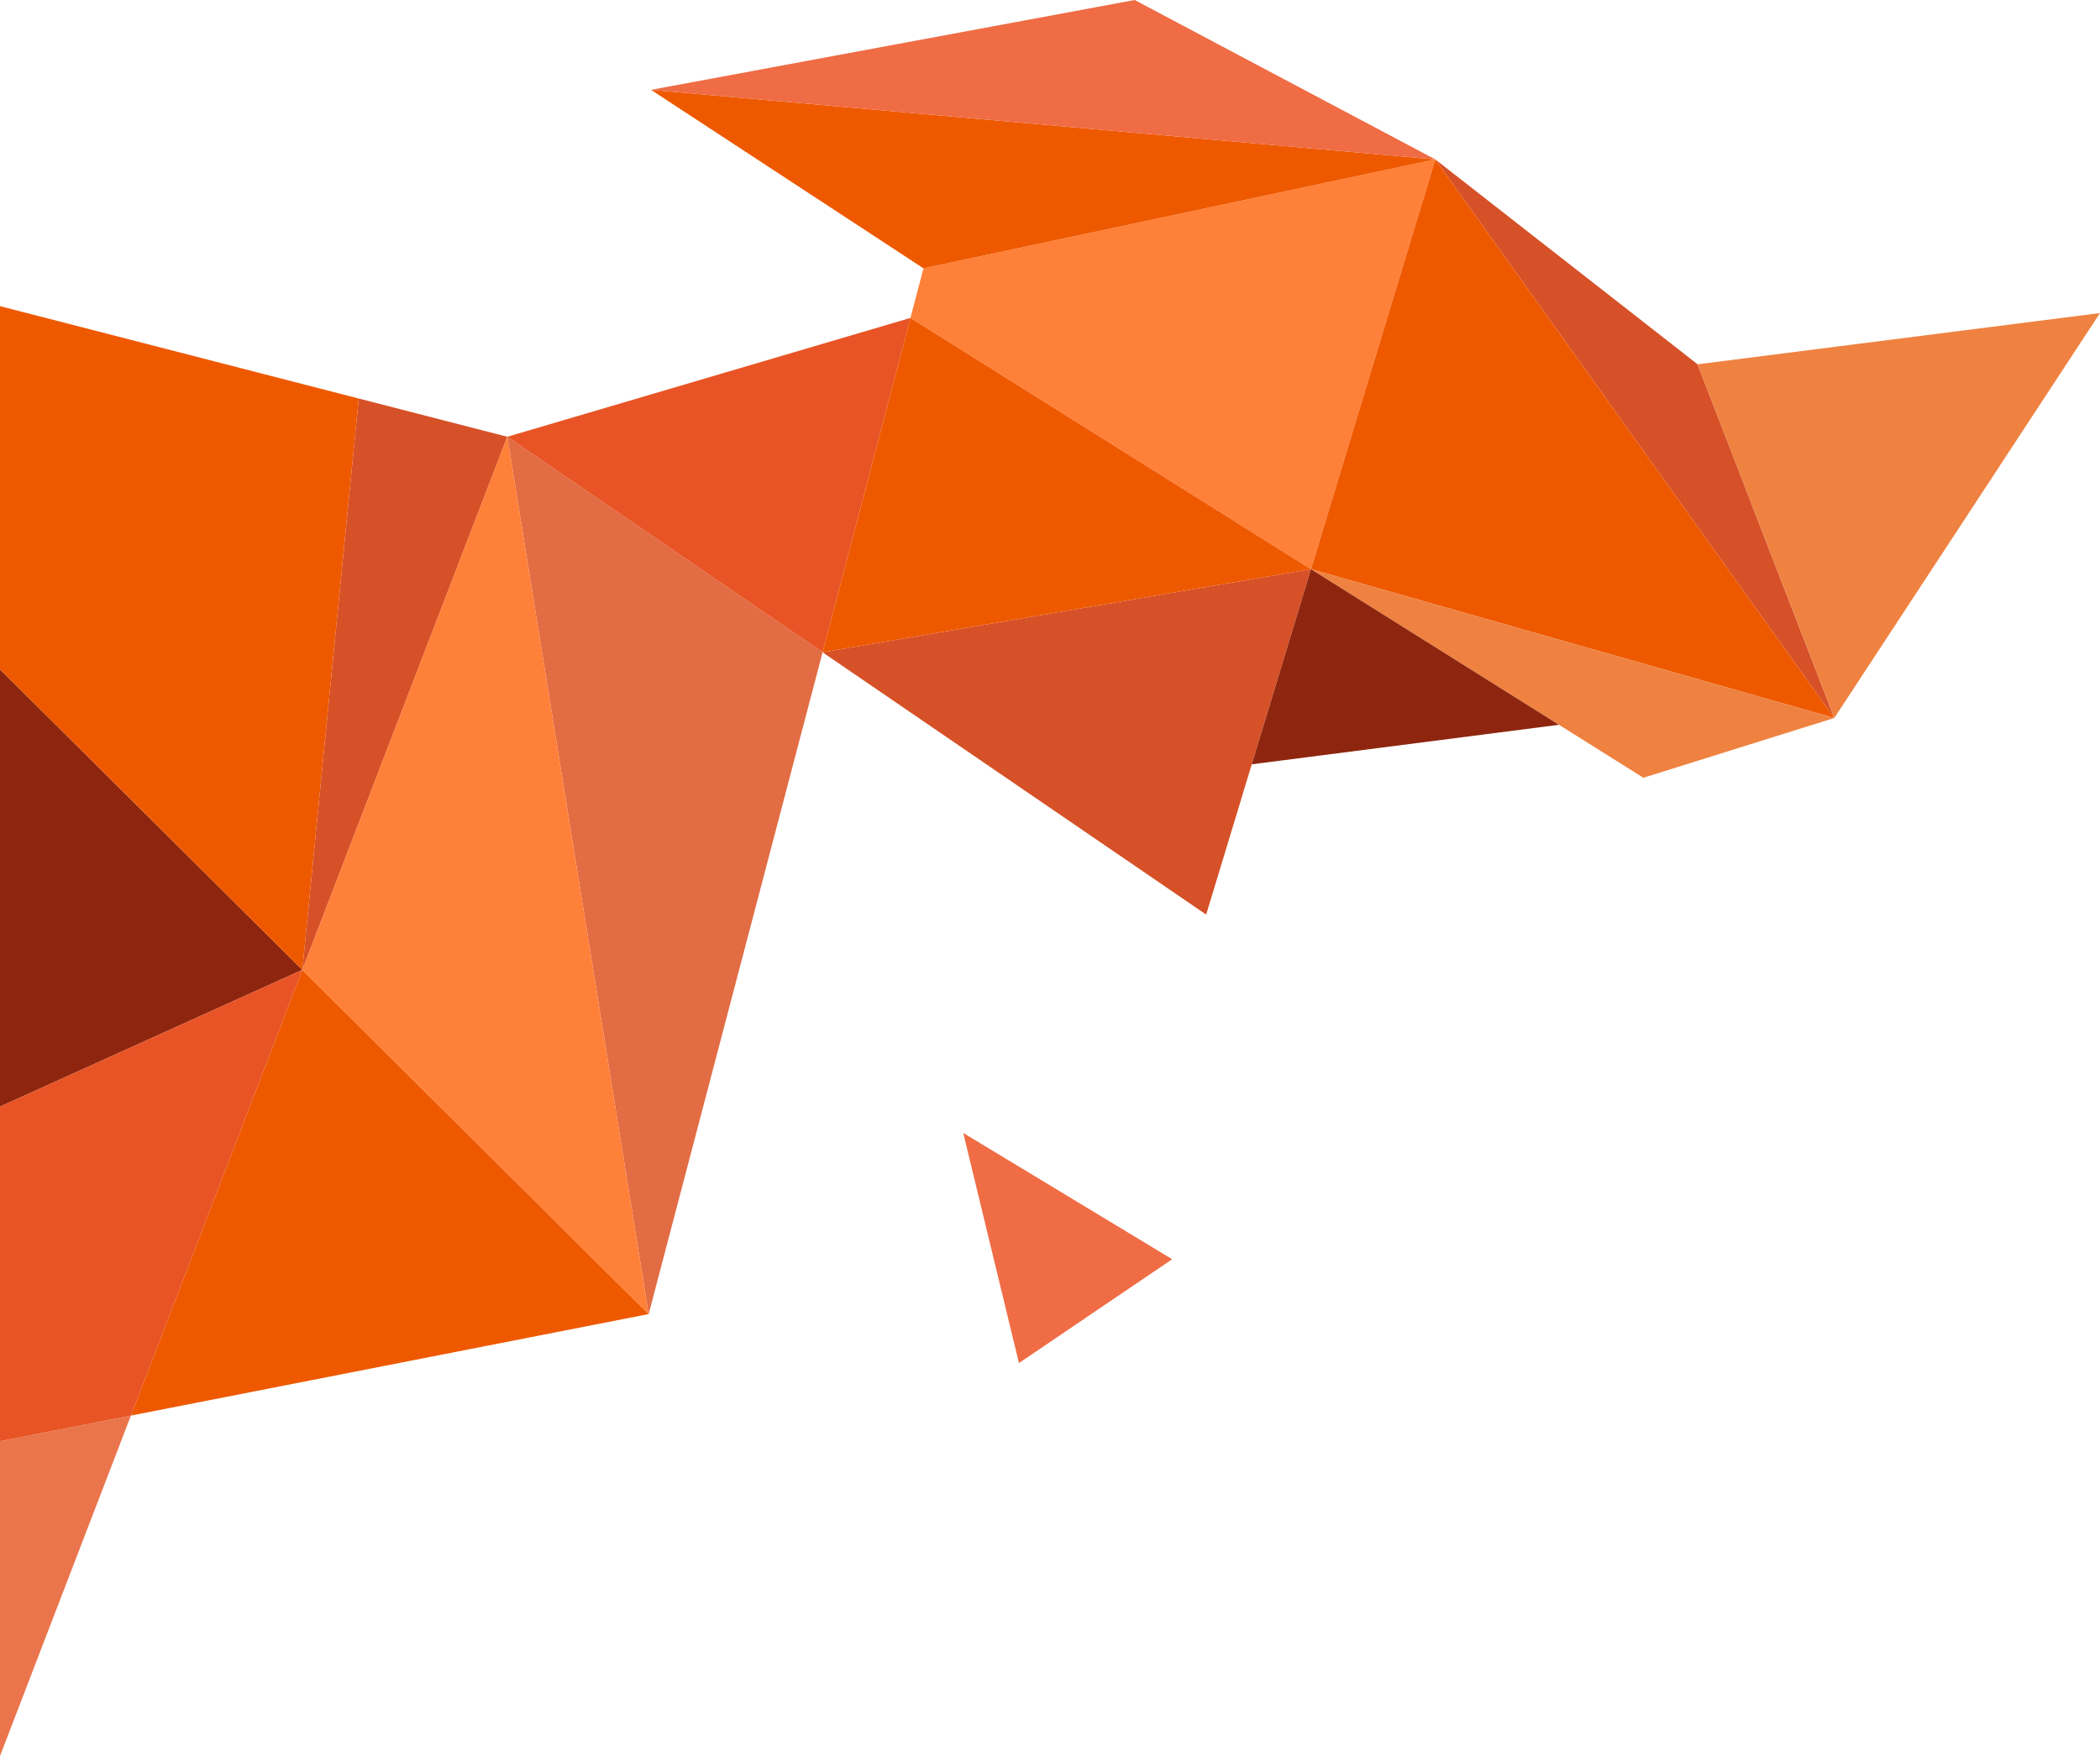 <?xml version="1.0" encoding="UTF-8"?> <svg xmlns="http://www.w3.org/2000/svg" width="593" height="496" viewBox="0 0 593 496" fill="none"> <path d="M232.279 184.247L183.172 371.162L143.258 123.364L232.279 184.247Z" fill="#E26C44"></path> <path d="M85.372 273.94L101.301 112.561L143.258 123.364L85.372 273.94Z" fill="#D65128"></path> <path d="M85.372 273.94L183.172 371.162L36.969 399.834L85.372 273.94Z" fill="#EE5900"></path> <path d="M183.172 371.162L85.372 273.94L143.258 123.364L183.172 371.162Z" fill="#FF8038"></path> <path d="M232.279 184.247L143.258 123.364L257.097 89.794L232.279 184.247Z" fill="#E85425"></path> <path d="M85.372 273.94L-0 312.565V189.068L85.372 273.94Z" fill="#8E260F"></path> <path d="M85.372 273.94L-0 189.068V86.474L101.301 112.561L85.372 273.94Z" fill="#EE5900"></path> <path d="M0 496V407.083L36.969 399.834L0 496Z" fill="#EA754D"></path> <path d="M36.969 399.834L-0 407.083V312.565L85.372 273.94L36.969 399.834Z" fill="#E85425"></path> <path d="M260.773 75.795L405.305 45.025L370.195 160.768L257.097 89.794L260.773 75.795Z" fill="#FF8038"></path> <path d="M479.368 102.897L517.971 202.8L405.305 45.025L479.368 102.897Z" fill="#D65128"></path> <path d="M260.773 75.795L183.83 25.375L405.305 45.025L260.773 75.795Z" fill="#EE5900"></path> <path d="M405.305 45.025L183.83 25.375L320.407 0L405.305 45.025Z" fill="#EF6C45"></path> <path d="M340.596 258.326L232.279 184.247L370.195 160.768L340.596 258.326Z" fill="#D65128"></path> <path d="M370.195 160.768L232.279 184.247L257.097 89.794L370.195 160.768Z" fill="#EE5900"></path> <path d="M593 88.421L517.971 202.8L479.368 102.897L593 88.421Z" fill="#EF8241"></path> <path d="M405.305 45.025L517.971 202.8L370.195 160.768L405.305 45.025Z" fill="#EE5900"></path> <path d="M517.971 202.8L464.06 219.677L370.195 160.768L517.971 202.8Z" fill="#EF8241"></path> <path d="M370.195 160.768L353.474 215.88L440.227 204.719L370.195 160.768Z" fill="#8E260F"></path> <path d="M272 320L287.733 385L331 355.671L272 320Z" fill="#EF6C45"></path> </svg> 